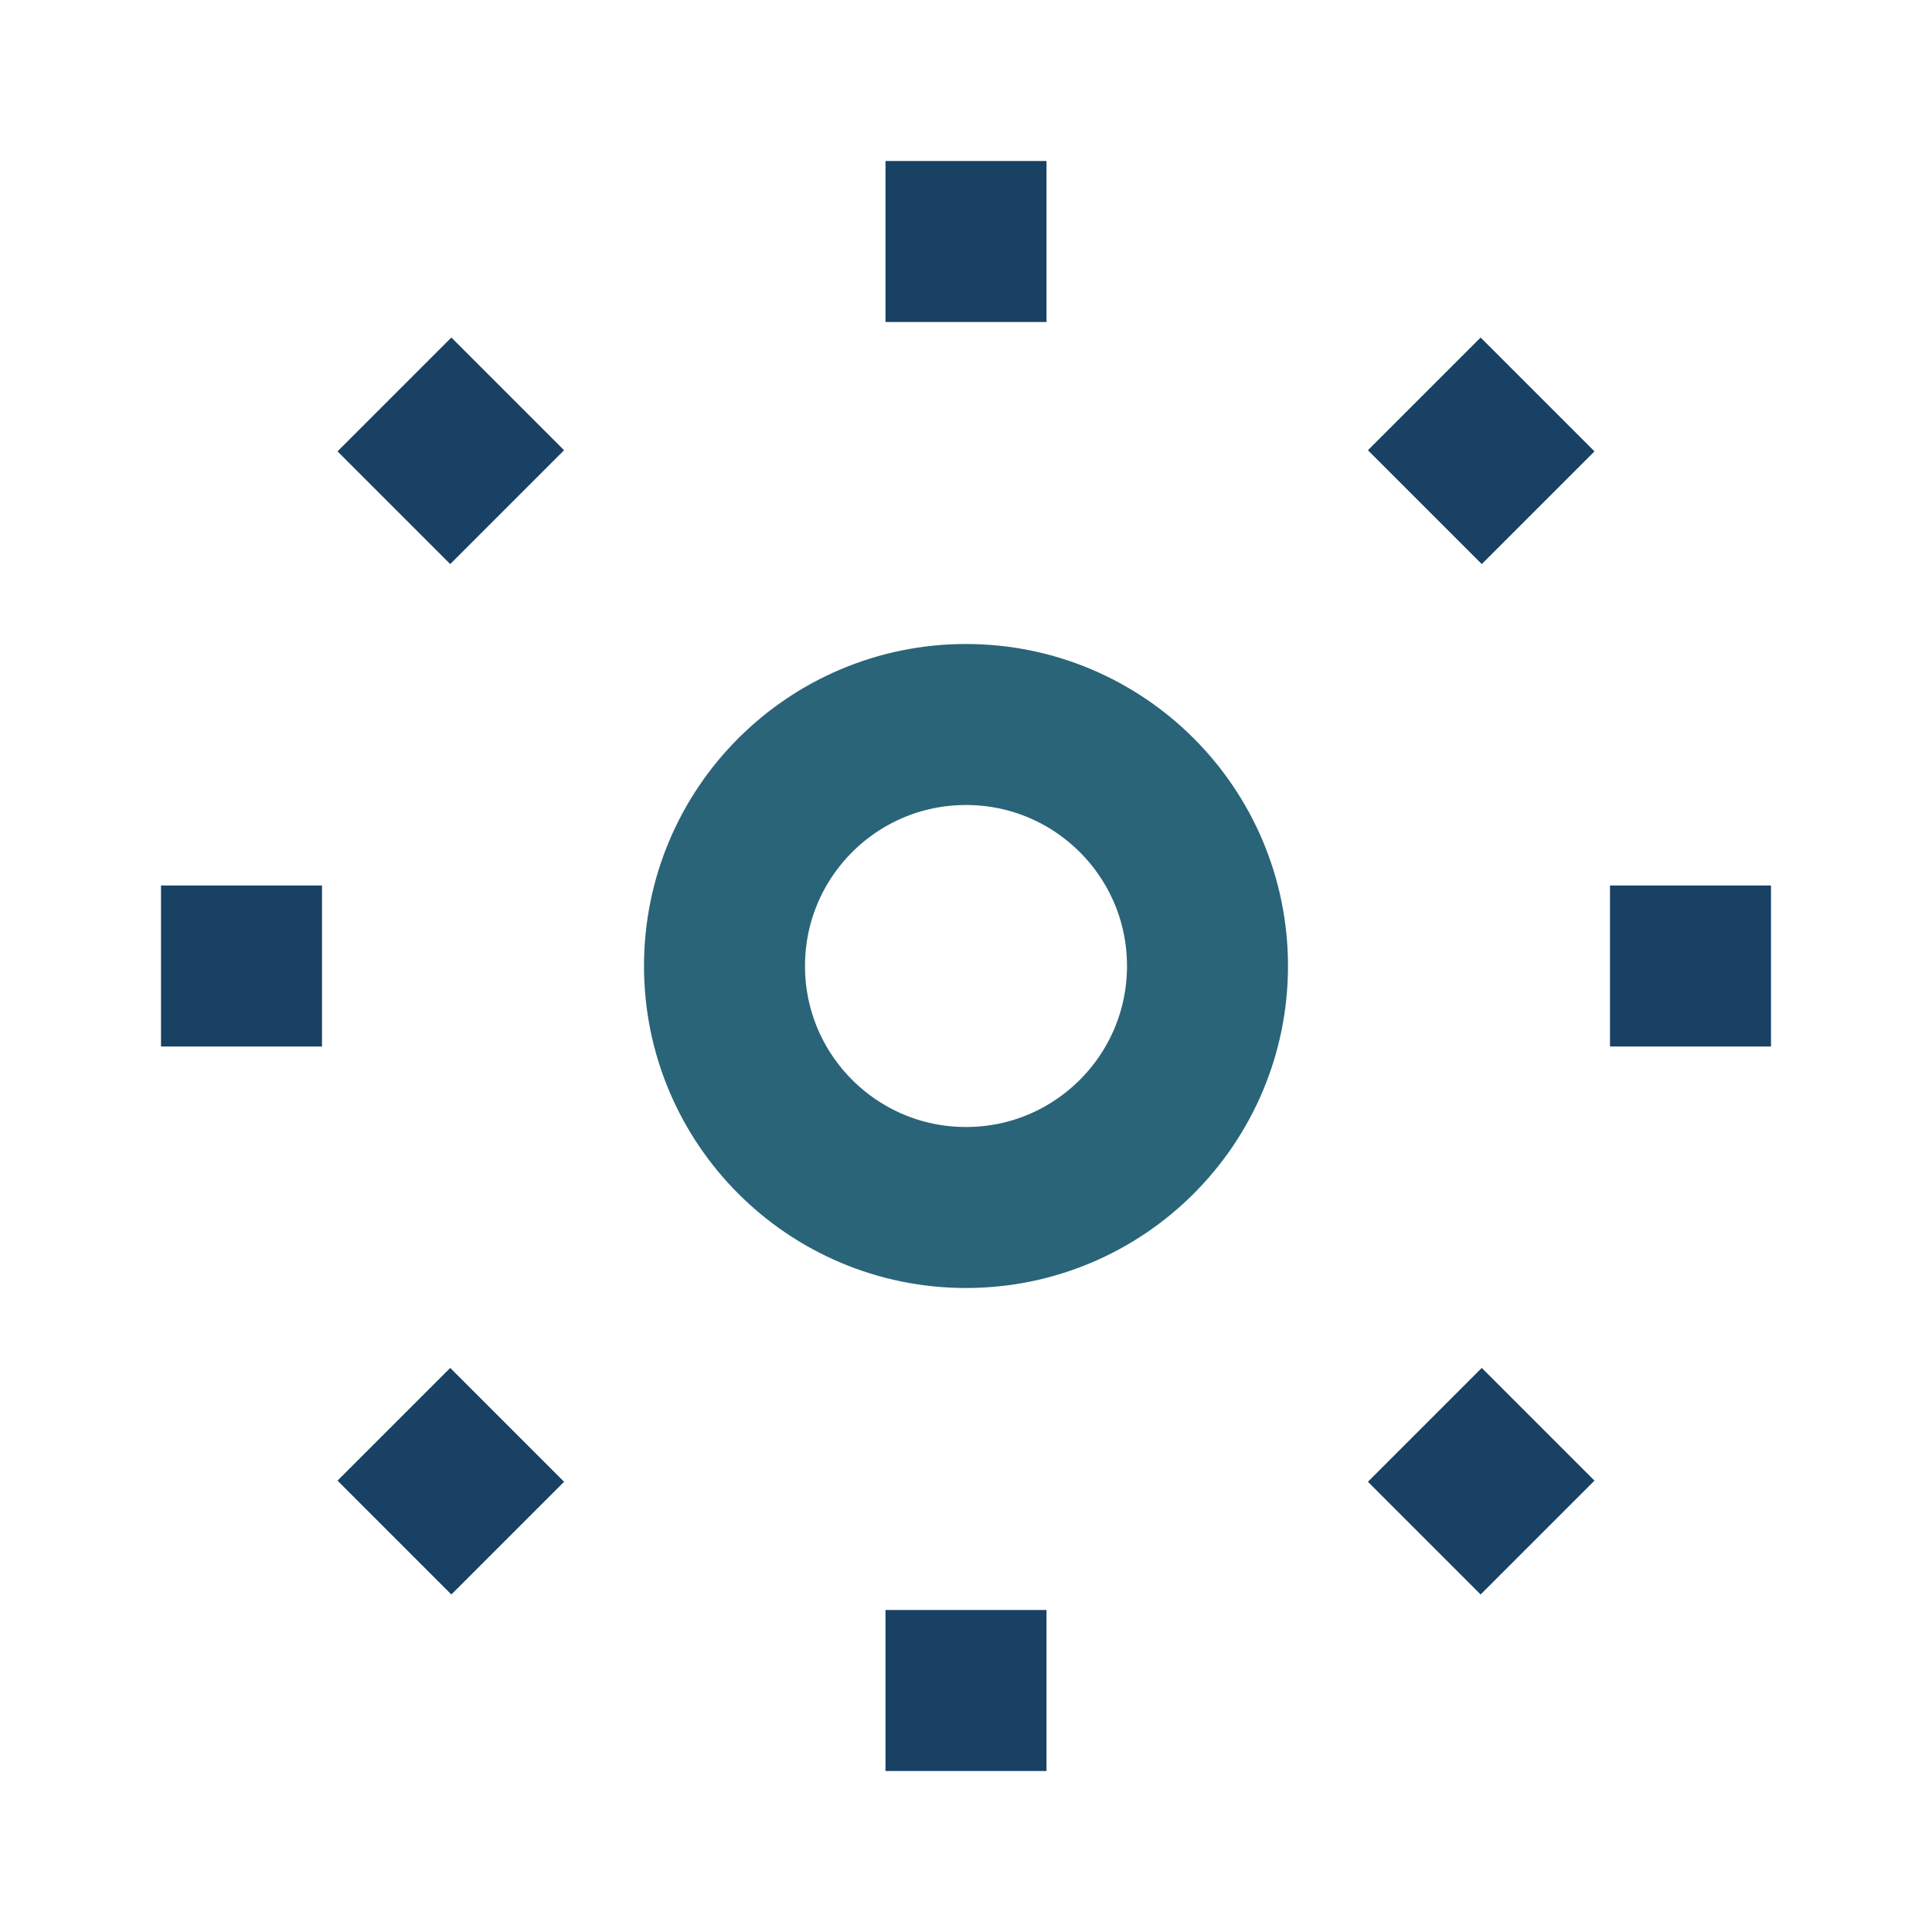 <?xml version="1.0" encoding="UTF-8"?>
<svg xmlns="http://www.w3.org/2000/svg" width="24" height="24" viewBox="0 0 24 24"><circle cx="12" cy="12" r="3" stroke="#2A6478" stroke-width="2" fill="none"/><g stroke="#184164" stroke-width="2" fill="none"><path d="M12 2v2"/><path d="M12 20v2"/><path d="M2 12h2"/><path d="M20 12h2"/><path d="M4.9 4.9l1.4 1.4"/><path d="M17.7 17.7l1.4 1.4"/><path d="M17.7 6.3l1.4-1.4"/><path d="M4.9 19.1l1.4-1.4"/></g></svg>